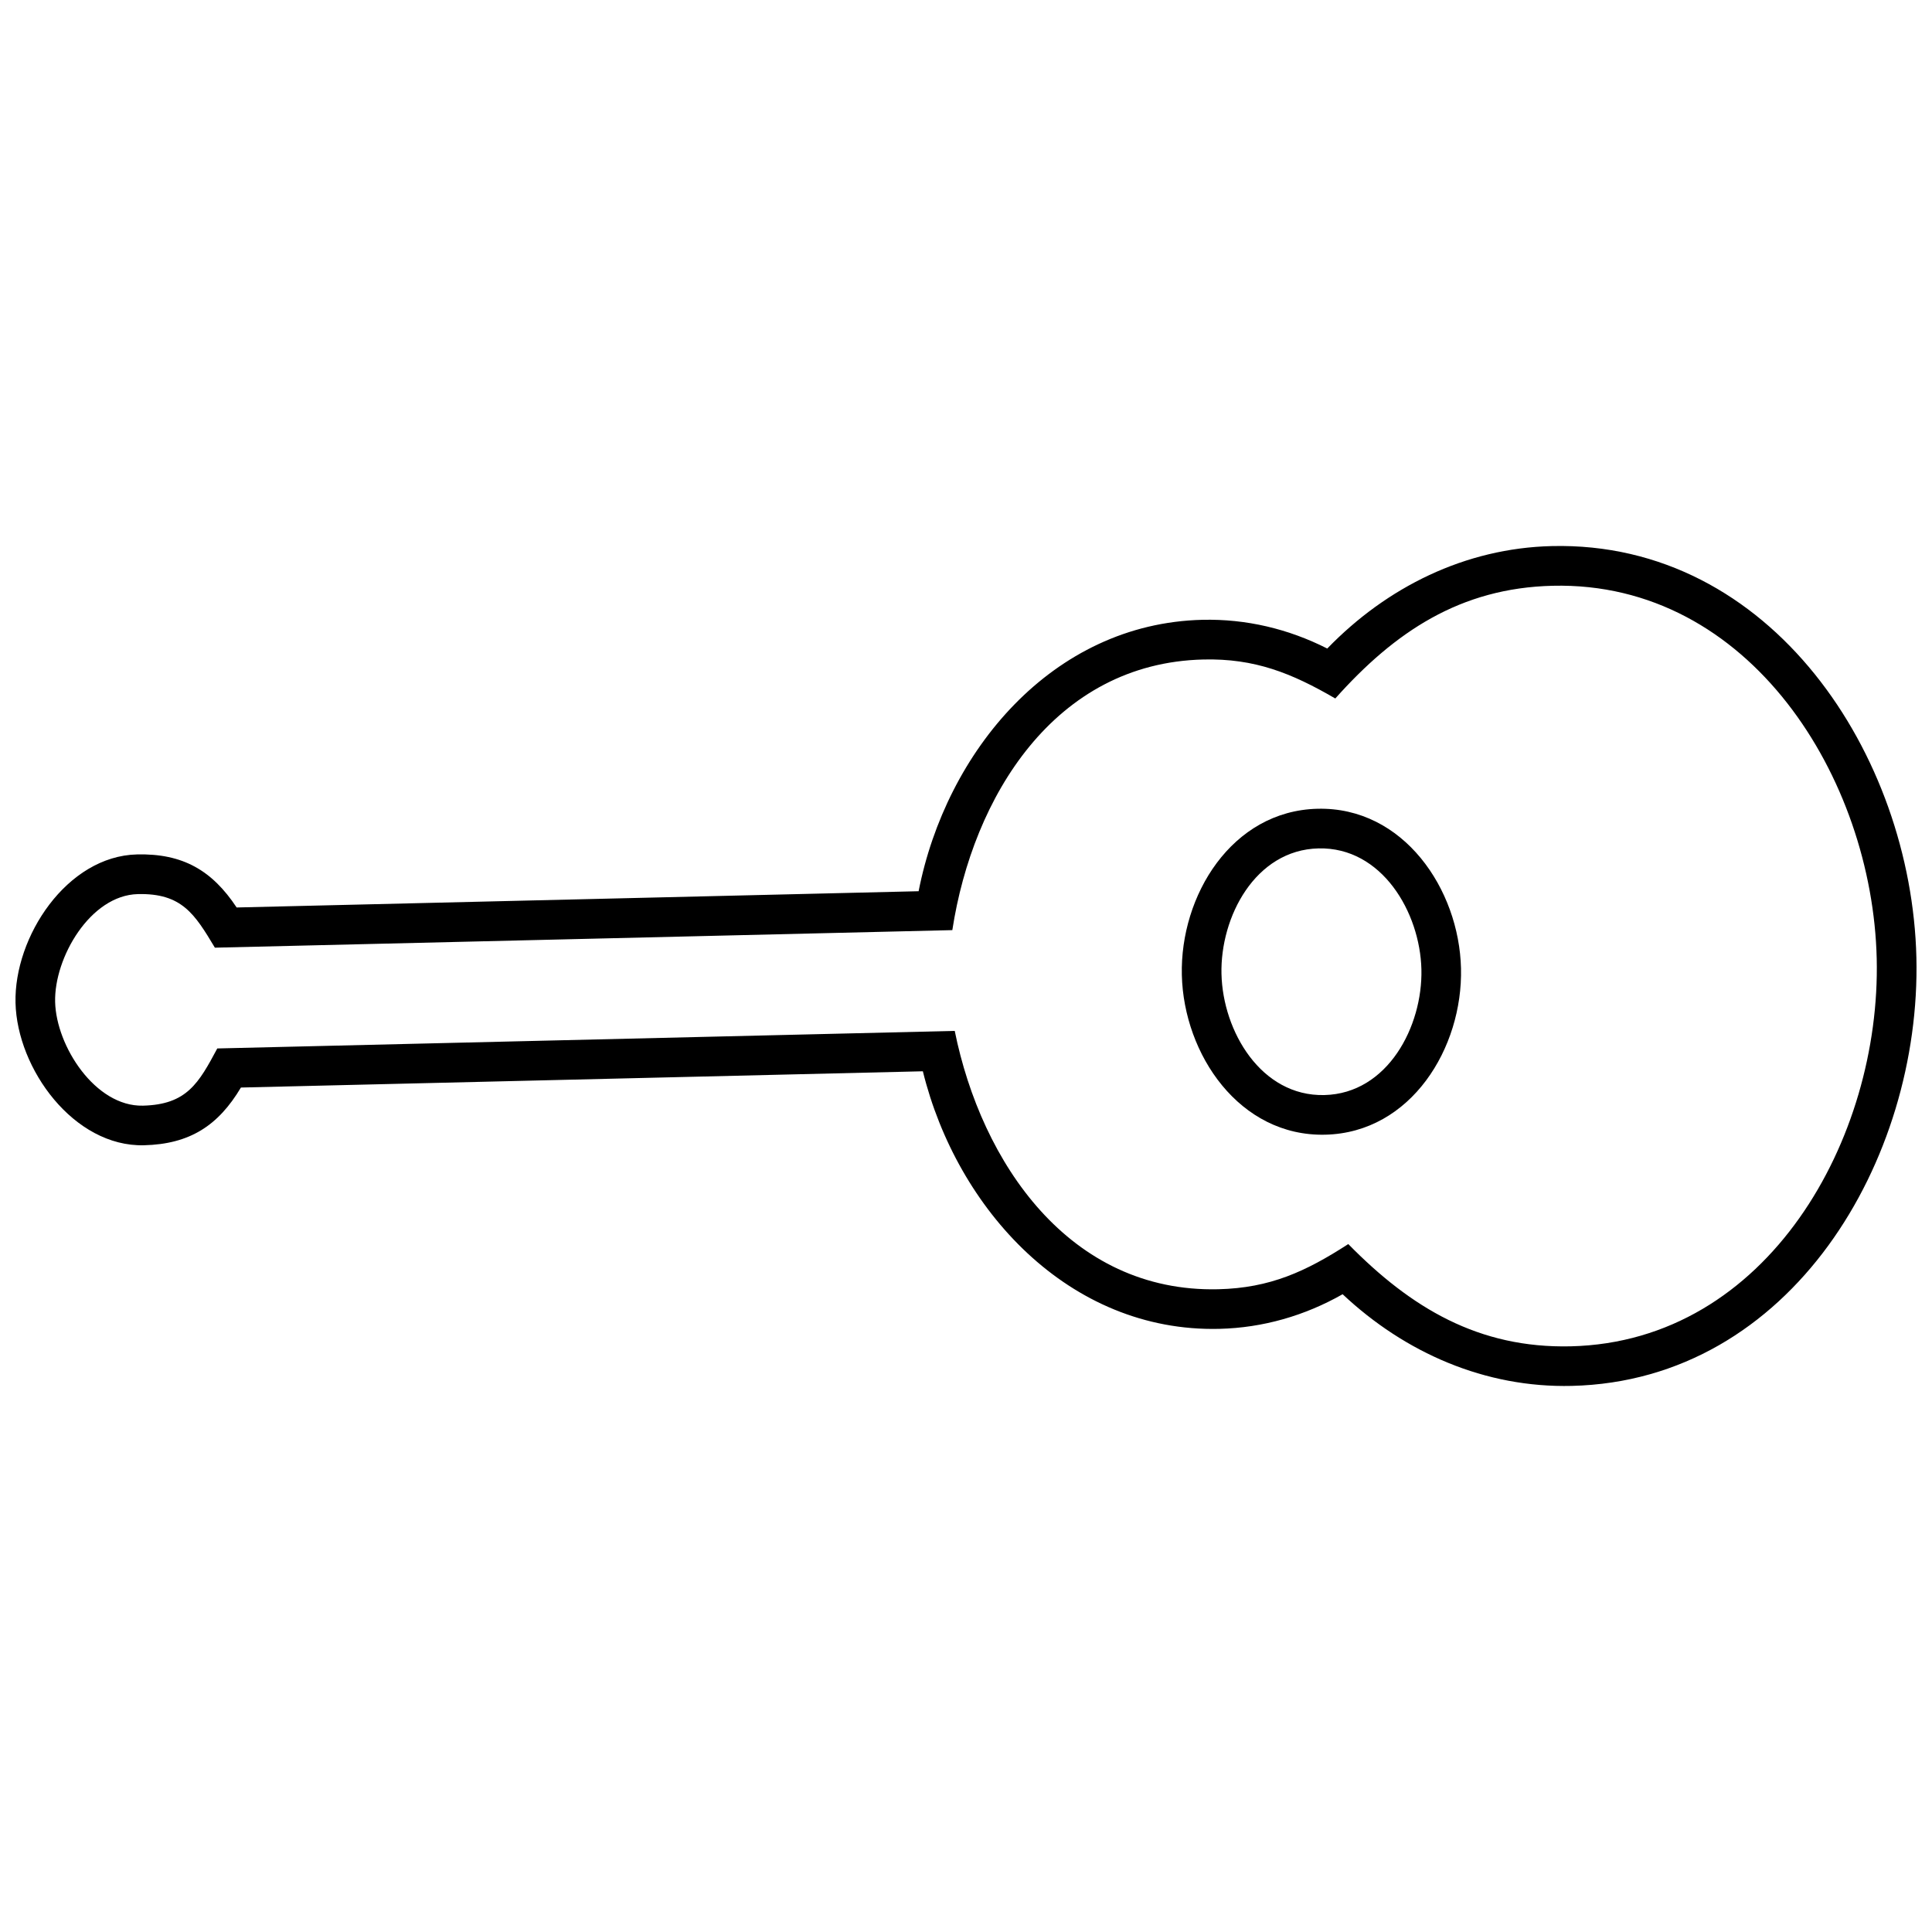<?xml version="1.0" encoding="UTF-8"?>
<!-- Uploaded to: ICON Repo, www.iconrepo.com, Generator: ICON Repo Mixer Tools -->
<svg width="800px" height="800px" version="1.1" viewBox="144 144 512 512" xmlns="http://www.w3.org/2000/svg">
 <defs>
  <clipPath id="a">
   <path d="m148.09 288h503.81v224h-503.81z"/>
  </clipPath>
 </defs>
 <path d="m457.2 402.4c0.504 21.035 15.285 42.848 38.02 42.305 22.738-0.543 36.465-23.035 35.961-44.07-0.496-21.035-15.285-42.848-38.02-42.305-22.738 0.543-36.465 23.035-35.961 44.07zm10.504-0.25c-0.363-15.125 8.93-32.918 25.711-33.316 16.781-0.398 26.906 16.926 27.273 32.051 0.359 15.125-8.938 32.918-25.715 33.316-16.781 0.398-26.906-16.926-27.266-32.051z"/>
 <g clip-path="url(#a)">
  <path d="m388.57 427.91c9.016 36.586 38.691 69.199 78.559 68.25 11.551-0.277 22.652-3.477 32.68-9.176 16.566 15.562 37.805 24.844 60.727 24.293 58.258-1.383 92.605-59.977 91.328-113.52-1.277-53.535-38.371-110.43-96.629-109.04-22.91 0.551-43.688 10.824-59.496 27.152-10.32-5.223-21.5-7.883-33.082-7.613-39.883 0.953-67.953 34.949-75.215 71.926l-180.73 4.309c-6.481-9.789-14.238-14.352-26.41-14.059-18.574 0.445-32.605 21.832-32.191 39.324 0.418 17.496 15.449 38.191 34.023 37.75 12.172-0.293 19.707-5.223 25.711-15.297l180.73-4.309zm8.453-10.711-195.44 4.652c-4.918 9.176-8.055 14.879-19.707 15.16-12.617 0.297-22.988-15.785-23.266-27.496-0.277-11.703 9.312-28.27 21.93-28.57 11.645-0.277 15.066 5.277 20.406 14.199l195.43-4.652c5.414-35.246 27.02-70.781 66.523-71.719 13.617-0.324 23.379 3.602 34.969 10.332 15.742-17.652 33.117-29.289 57.609-29.871 52.305-1.246 84.742 51.16 85.871 98.785 1.137 47.625-28.766 101.52-81.066 102.77-24.406 0.574-42.352-10.16-58.973-27.098-11.215 7.242-20.684 11.645-34.441 11.973-39.465 0.941-62.789-33.52-69.852-68.457z"/>
 </g>
</svg>